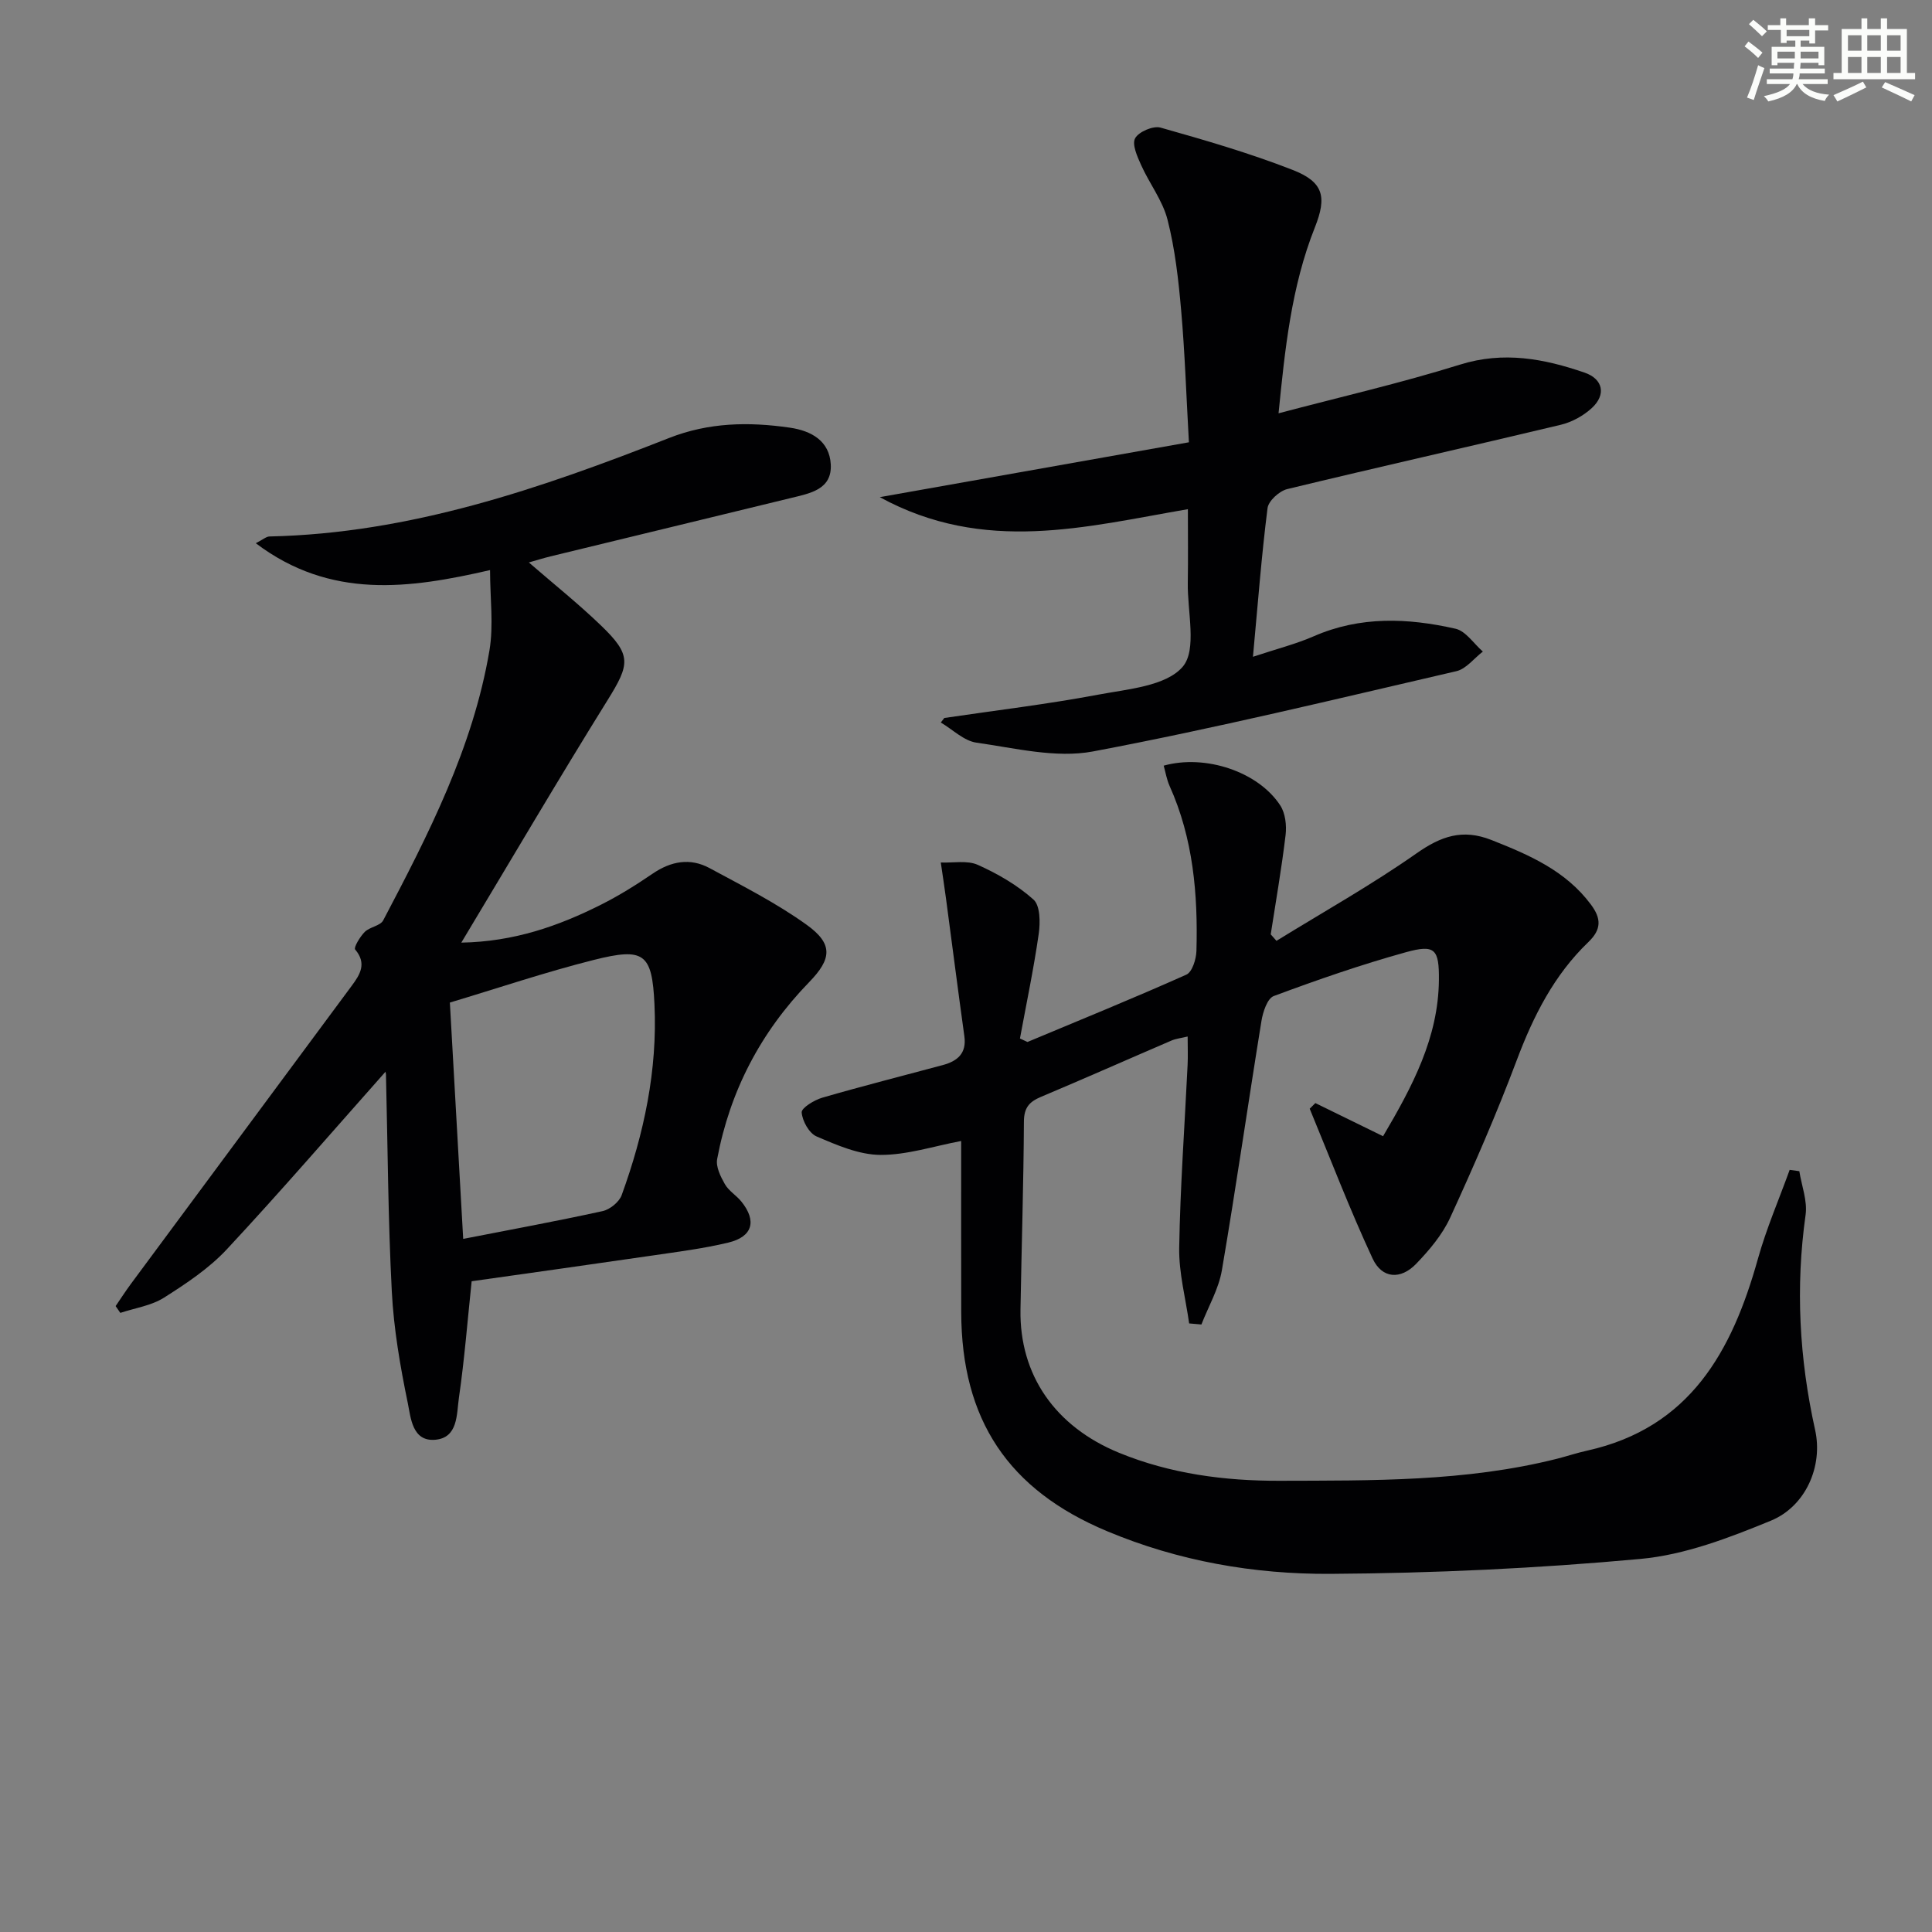 <svg enable-background="new 0 0 400 400" viewBox="0 0 400 400" xmlns="http://www.w3.org/2000/svg"><rect x="0" y="0" width="400" height="400" fill="#808080" stroke="none"/><g fill="#010103"><path d="m372.53 242.48c.48 3.02 1.7 6.14 1.3 9.03-2.11 15-1.31 29.77 1.97 44.54 1.67 7.52-1.95 15.82-9.16 18.79-8.66 3.56-17.82 7.08-27.02 7.92-21.33 1.96-42.8 2.96-64.22 3.09-15.79.09-31.43-2.64-46.21-8.84-20.44-8.56-30.12-23.05-30.18-45.33-.03-11.99-.01-23.98-.01-35.45-5.65 1.06-11.2 2.91-16.74 2.88-4.43-.03-8.98-2.02-13.19-3.82-1.55-.66-2.95-3.19-3.09-4.97-.07-.94 2.6-2.57 4.28-3.06 8.27-2.4 16.62-4.51 24.94-6.75 3.03-.82 4.96-2.42 4.46-5.98-1.32-9.49-2.53-18.99-3.8-28.49-.33-2.49-.72-4.98-1.08-7.47 2.58.11 5.48-.49 7.67.49 4.12 1.85 8.19 4.2 11.53 7.19 1.39 1.25 1.41 4.74 1.08 7.07-1.04 7.27-2.56 14.46-3.89 21.69l1.56.72c10.99-4.6 22.02-9.08 32.89-13.94 1.22-.54 2.04-3.21 2.09-4.92.32-11.71-.66-23.26-5.56-34.15-.59-1.32-.83-2.8-1.22-4.2 8.64-2.41 19.61 1.26 24.15 8.26 1.04 1.61 1.32 4.1 1.09 6.08-.82 6.89-2.02 13.73-3.08 20.59.4.45.79.89 1.19 1.34 9.7-5.98 19.67-11.57 28.98-18.1 5.09-3.57 9.52-5.14 15.52-2.78 7.82 3.09 15.35 6.33 20.59 13.35 2.15 2.88 2.25 5.13-.51 7.78-7.11 6.82-11.4 15.33-14.85 24.51-4.14 11.02-8.85 21.84-13.76 32.54-1.62 3.54-4.32 6.73-7.05 9.57-3.22 3.34-7.07 3.08-9.01-1.08-4.73-10.16-8.74-20.66-13.03-31.03.39-.39.78-.78 1.17-1.17 4.57 2.24 9.14 4.48 14.02 6.86 6.09-10.33 11.44-20.39 11.56-32.32.06-6.43-.8-7.44-6.84-5.77-9.25 2.56-18.35 5.72-27.35 9.07-1.33.49-2.25 3.3-2.55 5.16-2.79 17.19-5.26 34.43-8.19 51.6-.66 3.88-2.79 7.5-4.24 11.24-.85-.07-1.69-.15-2.54-.22-.73-5.21-2.14-10.44-2.06-15.64.21-12.63 1.13-25.24 1.74-37.87.09-1.82.01-3.65.01-5.89-1.31.32-2.4.43-3.36.84-9.01 3.87-17.97 7.85-27 11.65-2.43 1.02-3.52 2.24-3.54 5.11-.07 12.98-.49 25.95-.71 38.93-.23 13.53 7.15 24.21 20.4 29.65 10.63 4.36 21.88 5.83 33.17 5.8 19.26-.06 38.6.21 57.51-4.56 2.09-.53 4.13-1.22 6.23-1.68 21.35-4.73 30.03-20.62 35.36-39.69 1.75-6.27 4.36-12.3 6.58-18.44.66.08 1.33.17 2 .27z"/><path d="m79.78 221.93c-10.88 12.25-21.61 24.7-32.81 36.72-3.69 3.96-8.4 7.09-13.02 10.02-2.63 1.66-6 2.14-9.04 3.15-.32-.47-.65-.94-.97-1.41 1.04-1.52 2.04-3.07 3.13-4.55 15.24-20.59 30.5-41.16 45.74-61.75 1.72-2.32 3.19-4.61.72-7.53-.34-.4 1.01-2.66 1.99-3.64 1.05-1.04 3.22-1.25 3.82-2.39 9.37-17.81 18.58-35.75 21.99-55.85.89-5.28.13-10.84.13-16.67-16.64 3.83-33 6.15-48.5-5.56 1.48-.76 2.15-1.38 2.83-1.4 29.1-.63 56.09-9.91 82.74-20.39 8.22-3.23 16.48-3.37 24.98-2.14 4.59.66 8.21 2.82 8.49 7.57.31 5.25-4.31 6.03-8.22 6.99-16.61 4.05-33.23 8.06-49.84 12.1-1.43.35-2.83.79-4.45 1.25 5.11 4.43 10.26 8.54 14.97 13.08 6.34 6.11 5.97 7.97 1.33 15.43-10.17 16.35-19.92 32.97-30.28 50.2 10.89-.19 20.11-3.42 28.95-7.87 3.7-1.86 7.25-4.08 10.68-6.42 3.79-2.58 7.75-3.3 11.74-1.15 6.84 3.69 13.84 7.23 20.12 11.74 5.54 3.98 5.21 7.06.53 11.88-10.01 10.3-16.41 22.53-19.05 36.63-.3 1.6.71 3.64 1.6 5.2.8 1.4 2.38 2.32 3.42 3.61 3.22 4 2.33 7.27-2.69 8.48-5.14 1.24-10.42 1.9-15.66 2.67-12.46 1.82-24.94 3.56-37.5 5.34-.85 8.07-1.48 16.15-2.64 24.16-.49 3.36-.14 8.27-4.94 8.66-4.72.38-5.02-4.55-5.64-7.59-1.57-7.61-2.91-15.35-3.31-23.09-.78-14.96-.84-29.95-1.21-44.92-.01-.43-.21-.86-.13-.56zm16.12 34.57c9.79-1.91 19.35-3.67 28.85-5.75 1.52-.33 3.44-1.88 3.96-3.31 4.63-12.74 7.43-25.9 6.79-39.51-.49-10.56-2.12-11.81-12.55-9.19-10.06 2.53-19.92 5.87-29.81 8.83.91 16.19 1.83 32.38 2.76 48.93z"/><path d="m195.51 148.65c10.61-1.57 21.29-2.84 31.82-4.82 6.15-1.16 14.06-1.76 17.52-5.77 3.02-3.5.97-11.42 1.07-17.38.08-4.99.02-9.97.02-15.26-21.14 3.62-42.12 9.35-63.79-2.49 22.02-3.91 42.75-7.59 64-11.36-.55-9.86-.84-18.64-1.61-27.37-.55-6.27-1.26-12.61-2.81-18.69-1.01-3.99-3.76-7.51-5.48-11.35-.79-1.76-1.93-4.29-1.23-5.54.75-1.35 3.74-2.63 5.26-2.2 9.21 2.6 18.44 5.28 27.35 8.76 6.4 2.5 7.12 5.56 4.6 11.9-4.9 12.32-6.2 25.32-7.52 38.49 12.78-3.38 25.32-6.26 37.57-10.08 9.03-2.82 17.39-1.23 25.8 1.66 3.82 1.32 4.5 4.56 1.49 7.33-1.75 1.61-4.13 2.92-6.44 3.47-18.86 4.51-37.78 8.75-56.62 13.31-1.64.4-3.89 2.44-4.08 3.95-1.25 9.86-2 19.77-3.02 30.77 4.97-1.65 8.93-2.65 12.62-4.26 9.62-4.2 19.48-3.78 29.31-1.55 2.14.48 3.79 3.1 5.67 4.73-1.82 1.39-3.45 3.59-5.48 4.06-25.03 5.79-50.02 11.87-75.25 16.62-7.67 1.44-16.11-.69-24.11-1.82-2.61-.37-4.93-2.73-7.39-4.17.23-.31.48-.62.73-.94z"/></g><path d="m361.2 9.6.8-1c.9.7 1.9 1.4 2.9 2.3l-.9 1.1c-1-1-2-1.8-2.8-2.4zm.5 10.6c.9-2.1 1.6-4.3 2.3-6.7.4.2.8.4 1.3.6-.7 2.1-1.5 4.3-2.2 6.6zm.4-15.2.9-.9c1 .8 2 1.6 2.8 2.4l-1 1c-.9-.9-1.8-1.7-2.7-2.5zm12.5-1.2h1.2v1.4h2.7v1.1h-2.7v2.7h-1.2v-.6h-1.8v1.3h4.9v3.8h-1.2v-.5h-3.7c0 .4-.1.9-.1 1.2h5.1v1h-5.2c0 .5-.1.9-.2 1.2h6v1h-5.2c1.1 1.3 2.9 2 5.5 2.2-.4.4-.7.8-.9 1.3-2.9-.5-4.8-1.6-5.7-3.5h-.1c-.8 1.7-2.7 2.9-5.9 3.6-.2-.4-.6-.8-.9-1.1 2.8-.6 4.6-1.4 5.4-2.5h-4.8v-1h5.3c.1-.3.2-.7.2-1.2h-4.9v-1h5c0-.4 0-.8.1-1.2h-3.5v.5h-1.2v-3.8h4.9v-1.3h-1.8v.5h-1.2v-2.7h-2.7v-1h2.6v-1.4h1.2v1.4h4.7v-1.4zm-6.6 8.3h3.6c0-.4 0-.9 0-1.4h-3.6zm1.9-4.6h4.7v-1.3h-4.7zm6.6 3.2h-3.7v1.4h3.7z" fill="#fbfcfa"/><path d="m385.3 3.8h1.3v2.2h2.8v-2.2h1.3v2.2h4.1v9.1h1.7v1.3h-16.9v-1.3h1.7v-9.1h4.1v-2.2zm.4 13.1.7 1.2c-1.8.9-3.8 1.9-6 2.9-.2-.4-.5-.8-.8-1.3 2.3-1 4.3-1.9 6.1-2.8zm-3.1-6.4h2.8v-3.2h-2.8zm0 4.6h2.8v-3.3h-2.8zm4-4.6h2.8v-3.2h-2.8zm0 4.6h2.8v-3.3h-2.8zm3.7 1.9c2.1.9 4.1 1.8 6.1 2.7l-.7 1.3c-2.2-1.1-4.2-2-6.1-2.9zm3.2-9.7h-2.8v3.2h2.8zm-2.8 7.8h2.8v-3.3h-2.8z" fill="#fbfcfa"/></svg>
